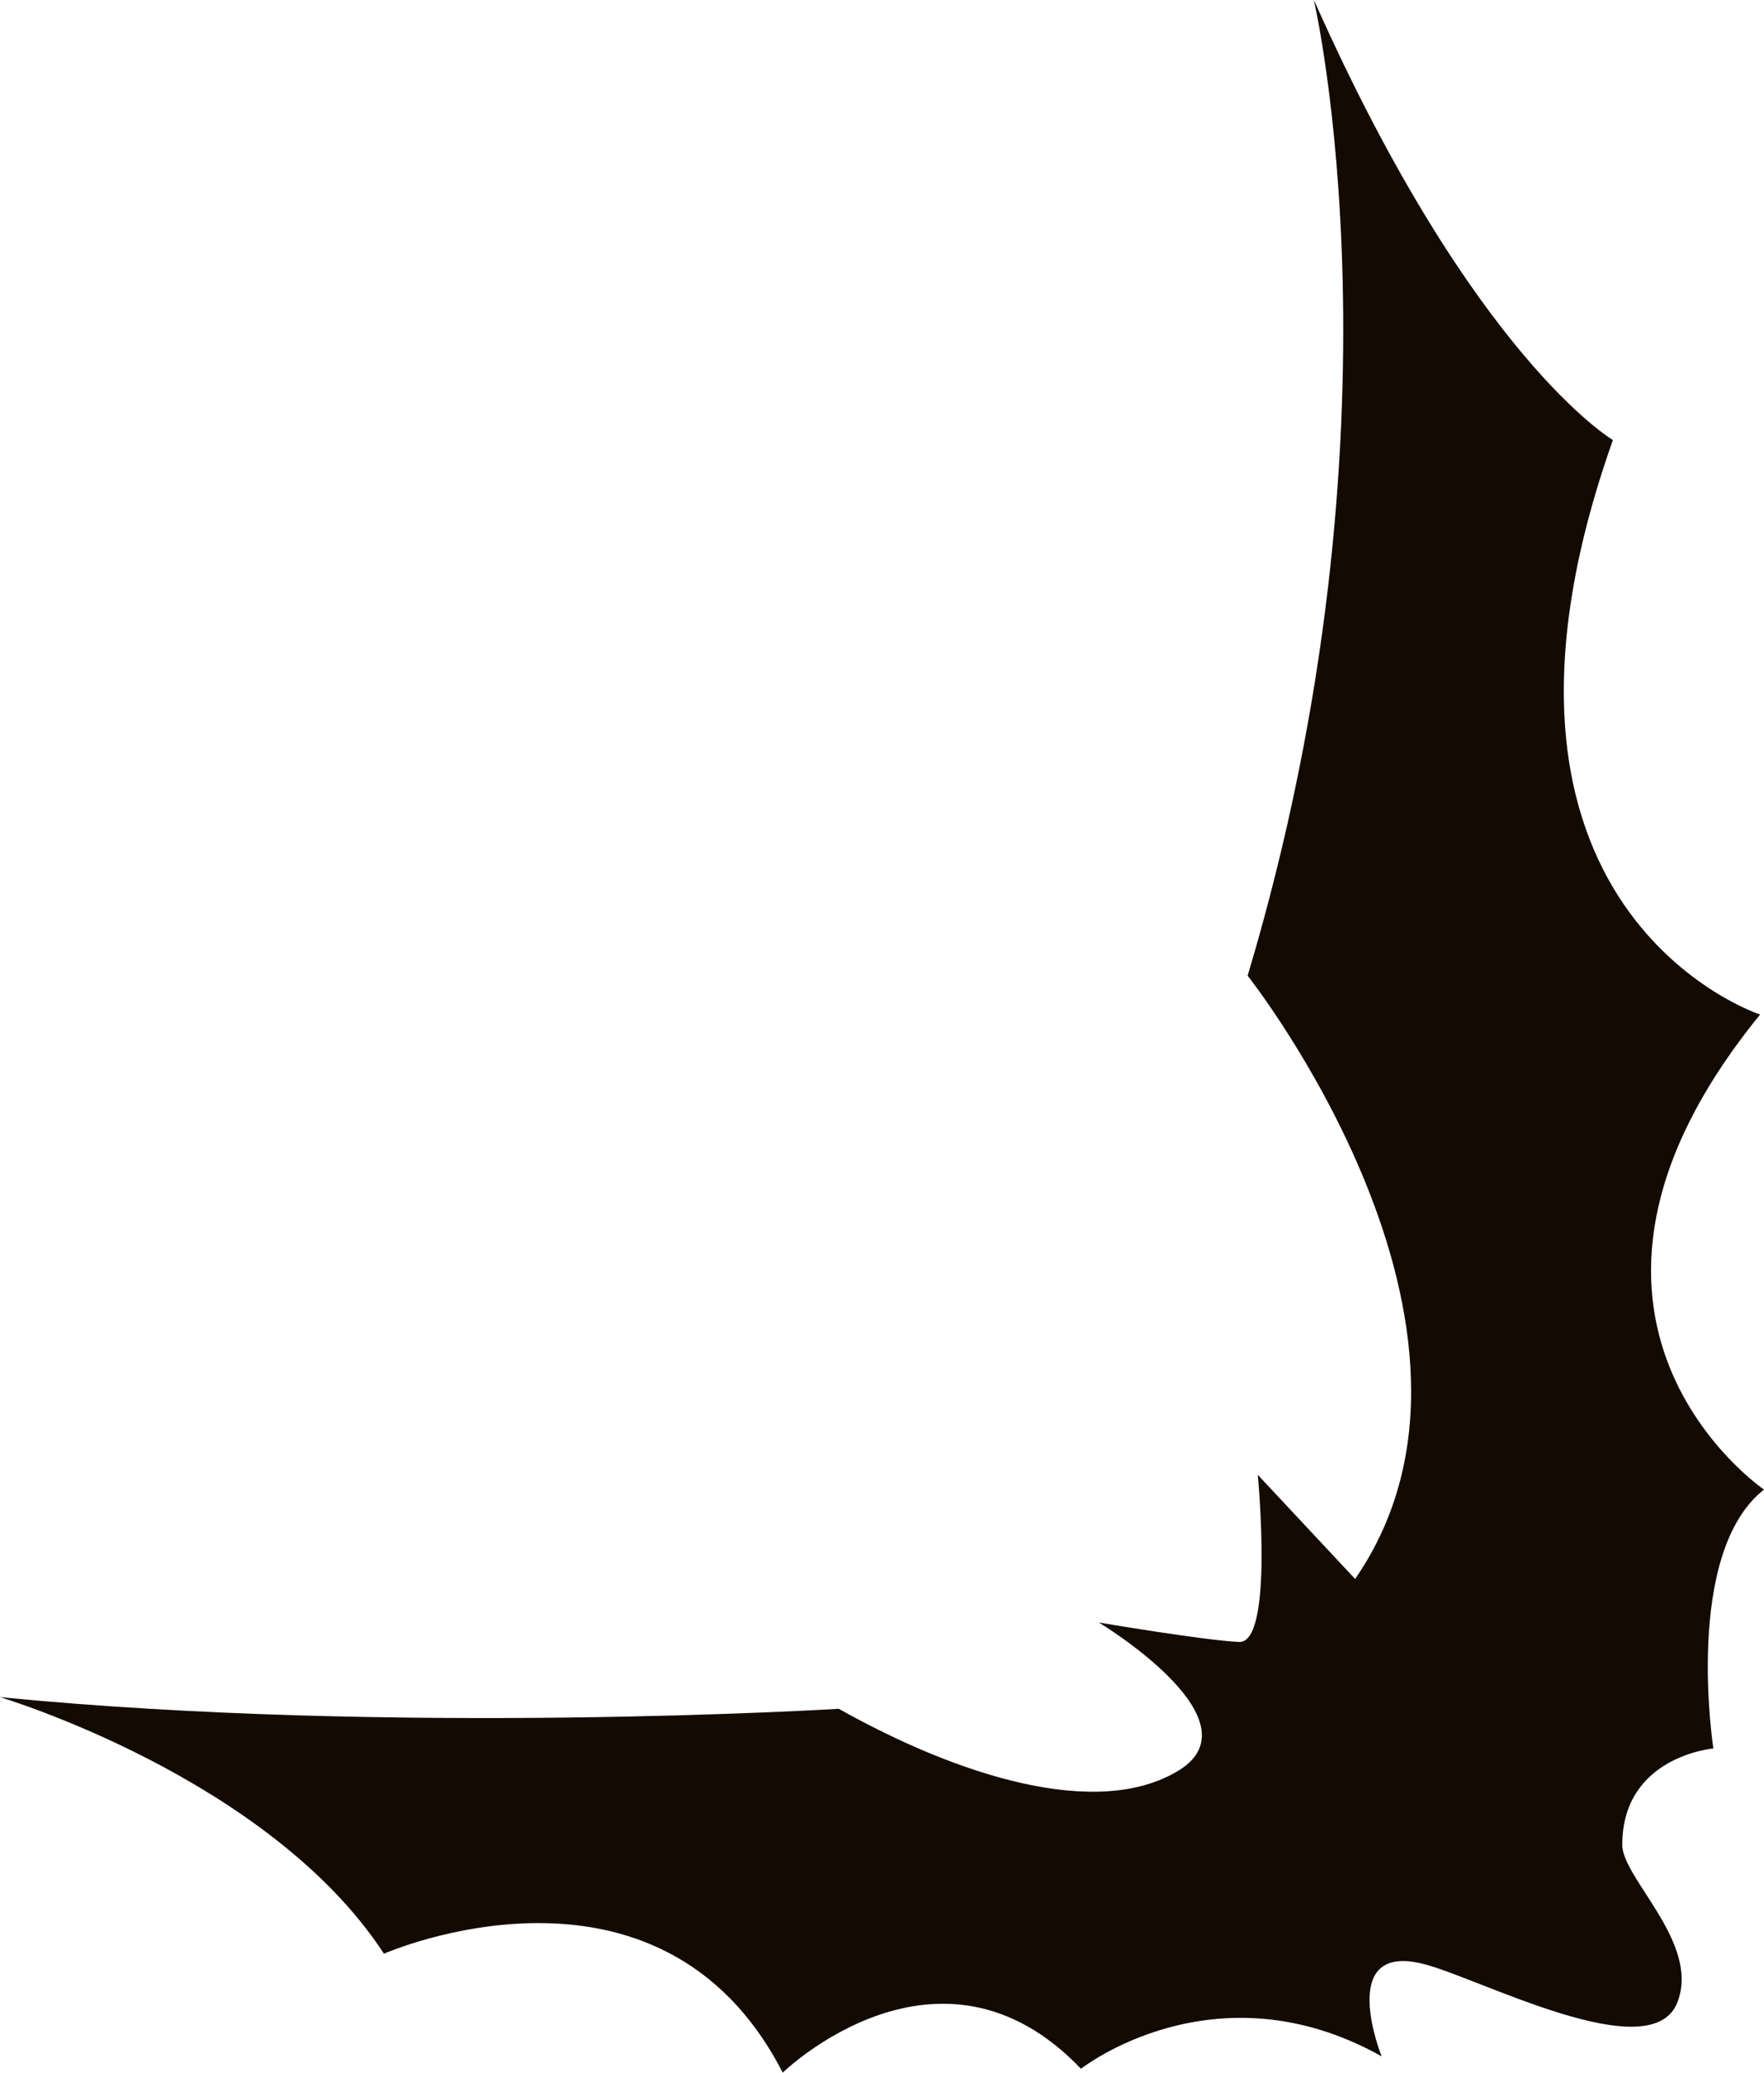 <?xml version="1.0" encoding="UTF-8"?> <svg xmlns="http://www.w3.org/2000/svg" width="120" height="141" viewBox="0 0 120 141" fill="none"><path d="M89.377 0C89.377 0 96.106 28.824 84.874 66.375C84.874 66.375 103.894 90.439 92.185 107.416L85.563 100.329C85.563 100.329 86.675 111.806 84.291 111.7C81.907 111.594 74.755 110.378 74.755 110.378C74.755 110.378 85.722 116.989 80.212 120.427C74.649 123.864 65.06 120.744 57.06 116.248C57.06 116.248 26.967 118.099 0 115.455C0 115.455 18.278 120.902 26.119 132.908C26.119 132.908 44.874 124.658 53.245 141C53.245 141 63.894 130.634 73.536 140.736C73.536 140.736 82.649 133.543 93.987 139.889C93.987 139.889 90.861 132.115 96.795 133.596C100.503 134.495 112.371 140.841 114.119 136.187C115.656 132.168 110.358 127.778 110.358 125.504C110.358 119.475 116.556 118.946 116.556 118.946C116.556 118.946 114.49 105.671 120 101.334C120 101.334 102.887 89.698 119.735 69.019C119.735 69.019 98.331 62.038 109.722 29.935C109.722 29.935 100.238 24.382 89.43 0.106L89.377 0Z" fill="#130A02"></path></svg> 